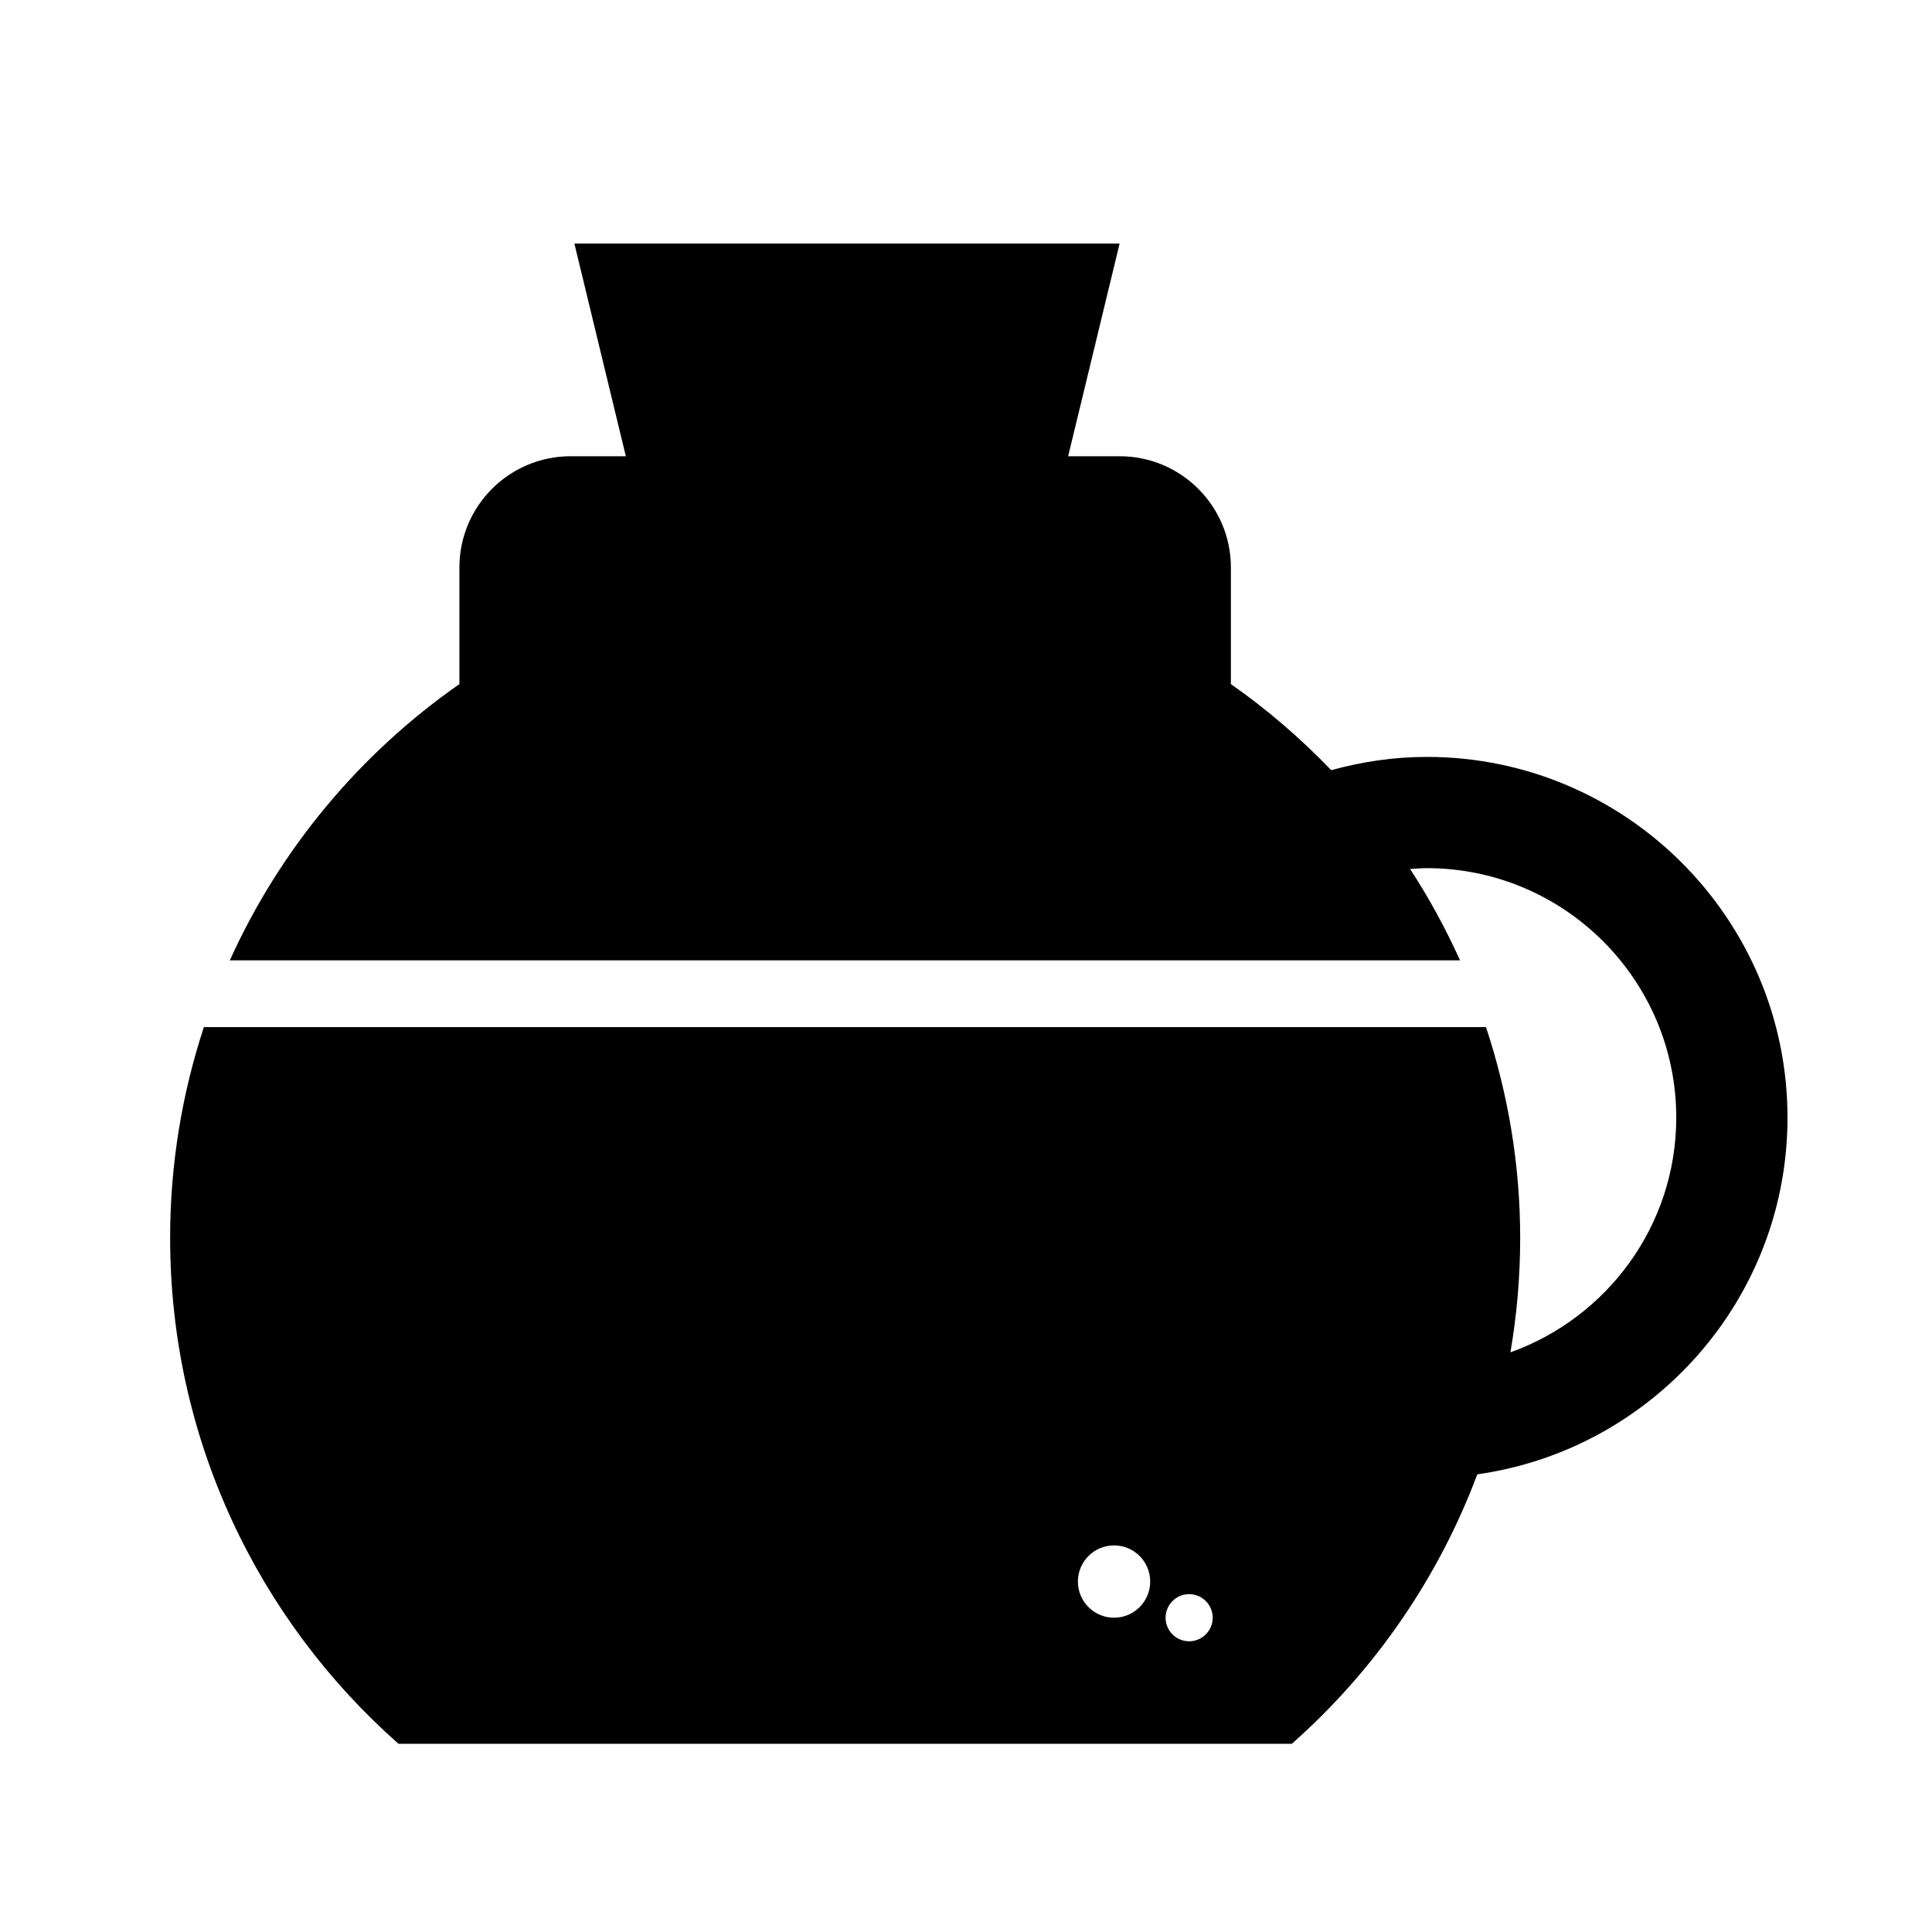 <?xml version="1.0" encoding="UTF-8"?>
<!-- Uploaded to: ICON Repo, www.svgrepo.com, Generator: ICON Repo Mixer Tools -->
<svg fill="#000000" width="800px" height="800px" version="1.1" viewBox="144 144 512 512" xmlns="http://www.w3.org/2000/svg">
 <path d="m522.11 344.59c-8.777 0-17.234 1.285-25.316 3.512-8.105-8.418-16.984-16.098-26.598-22.809l0.004-30.898c0-16.281-13.199-29.488-29.492-29.488h-13.637l13.637-56.359h-144.49l13.637 56.359h-14.621c-16.281 0-29.488 13.203-29.488 29.488v30.898c-26.336 18.375-47.473 43.656-60.84 73.203h326.02c-3.824-8.422-8.219-16.531-13.238-24.199 1.477-0.102 2.938-0.227 4.434-0.227 36.449 0 66.105 29.652 66.105 66.105 0 28.668-18.375 53.062-43.949 62.207 1.688-9.859 2.586-19.984 2.586-30.324 0-19.543-3.25-38.289-9.059-55.871h-339.77c-5.785 17.582-8.949 36.355-8.949 55.871 0 53.402 23.422 101.3 60.523 134.07h236.73c21.766-19.234 38.773-43.711 49.16-71.414 46.375-6.543 82.207-46.391 82.207-94.543 0-52.707-42.887-95.586-95.598-95.586zm-82.879 228.12c-5.289 0-9.578-4.293-9.578-9.582 0-5.289 4.293-9.582 9.578-9.582 5.297 0 9.582 4.297 9.582 9.582 0 5.297-4.289 9.582-9.582 9.582zm19.902 6.246c-3.449 0-6.242-2.801-6.242-6.246s2.797-6.246 6.242-6.246c3.445 0 6.242 2.801 6.242 6.246s-2.789 6.246-6.242 6.246z"/>
</svg>